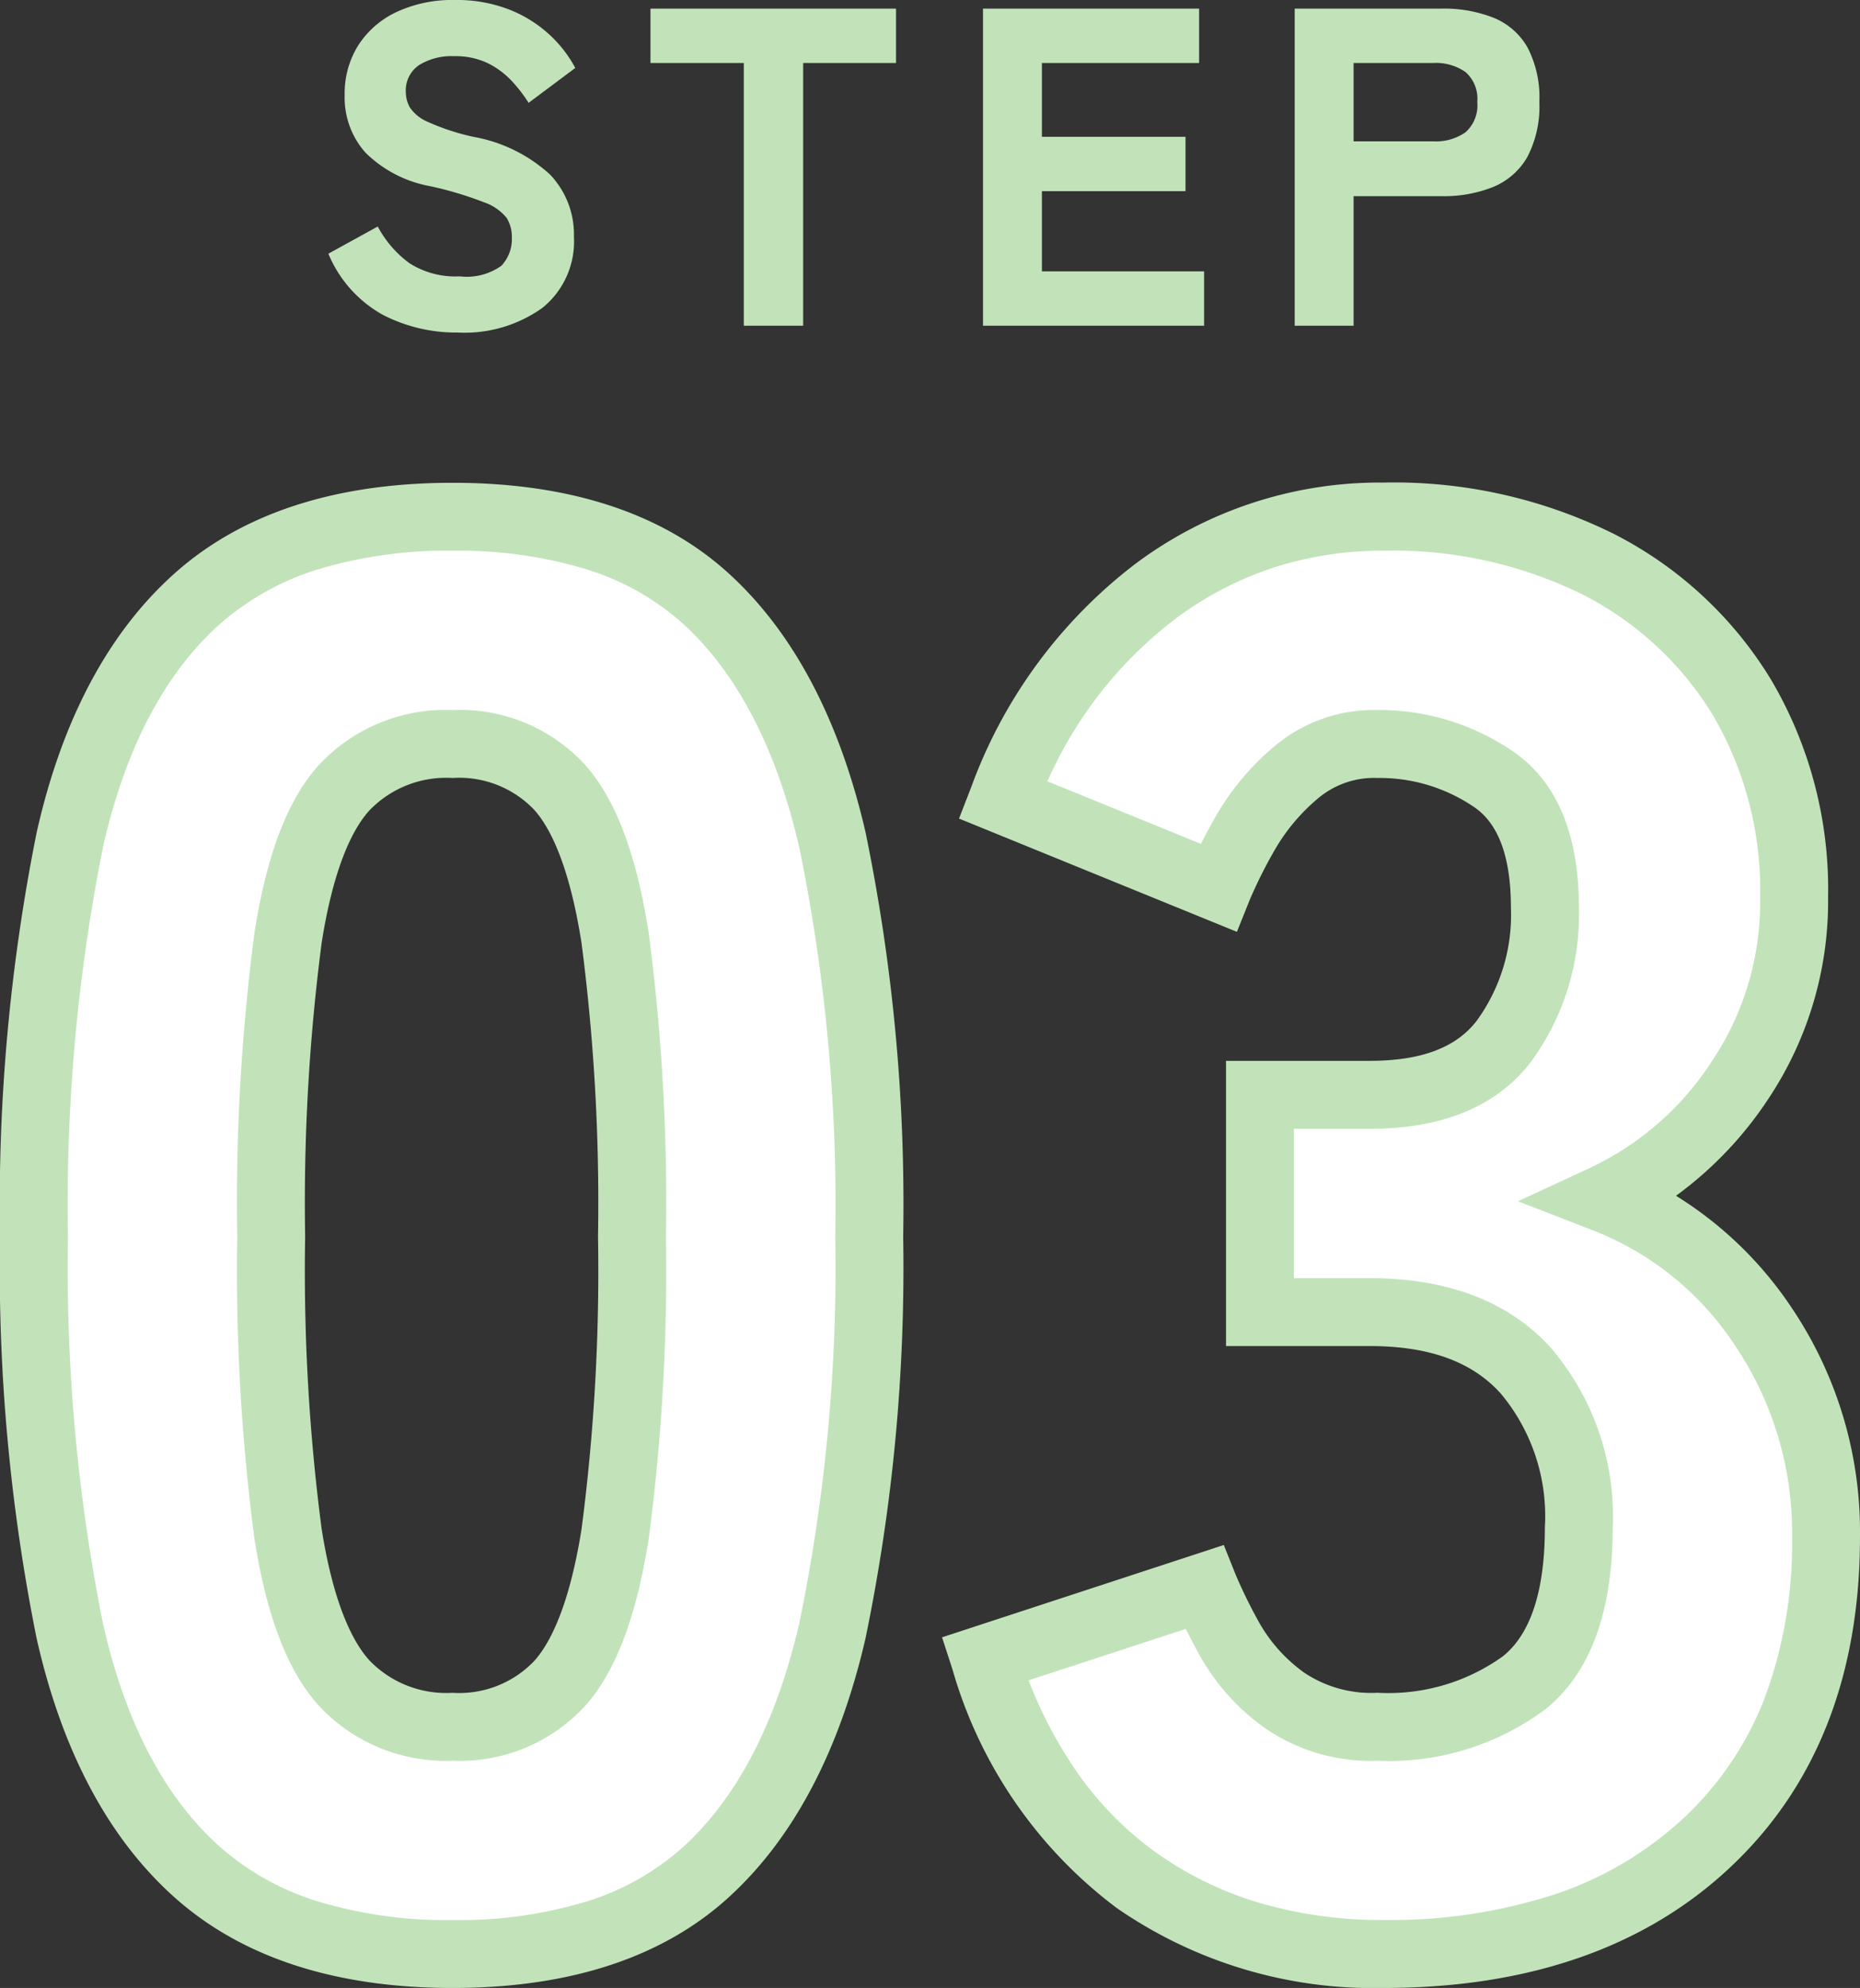 <svg xmlns="http://www.w3.org/2000/svg" width="82.112" height="87.76" viewBox="0 0 82.112 87.76"><rect x="0" y="0" width="82.112" height="87.76" fill="#333333" stroke="none"/><g transform="translate(1.5 -77.12)"><g transform="translate(-4.444 60.5)"><path d="M22.924,102.88q-7.216,0-11.264-3.608T6.028,88.624A80.964,80.964,0,0,1,4.444,71.2,81.464,81.464,0,0,1,6.028,53.688q1.584-7.04,5.632-10.648t11.264-3.608q7.216,0,11.176,3.608t5.588,10.648A79.334,79.334,0,0,1,41.316,71.2a78.847,78.847,0,0,1-1.628,17.424Q38.06,95.664,34.1,99.272T22.924,102.88Zm0-10.032a6.036,6.036,0,0,0,4.708-1.892q1.716-1.892,2.464-6.6A88.872,88.872,0,0,0,30.844,71.2,89.815,89.815,0,0,0,30.1,58q-.748-4.752-2.464-6.644a6.036,6.036,0,0,0-4.708-1.892,6.176,6.176,0,0,0-4.752,1.892Q16.412,53.248,15.664,58a89.816,89.816,0,0,0-.748,13.2,88.872,88.872,0,0,0,.748,13.156q.748,4.708,2.508,6.6A6.176,6.176,0,0,0,22.924,92.848Zm41.1,10.032a18.329,18.329,0,0,1-10.912-3.256,18.527,18.527,0,0,1-6.688-9.768l9.68-3.168a23.156,23.156,0,0,0,1.144,2.332,8.32,8.32,0,0,0,2.376,2.64,6.717,6.717,0,0,0,4.136,1.188,10.056,10.056,0,0,0,6.468-1.936q2.42-1.936,2.42-6.864a9.948,9.948,0,0,0-2.332-6.908q-2.332-2.6-6.908-2.6h-4.84V64.952H63.4q4.136,0,5.94-2.376a9.468,9.468,0,0,0,1.8-5.9q0-4.136-2.288-5.676a8.938,8.938,0,0,0-5.1-1.54A5.32,5.32,0,0,0,60.192,50.7,9.952,9.952,0,0,0,57.9,53.424,21.967,21.967,0,0,0,56.716,55.8l-9.5-3.872a20.226,20.226,0,0,1,6.732-9.2,16.47,16.47,0,0,1,10.076-3.3,20.274,20.274,0,0,1,9.5,2.112,15.76,15.76,0,0,1,6.336,5.9,16.673,16.673,0,0,1,2.288,8.8,14.187,14.187,0,0,1-2.376,8.052,14.417,14.417,0,0,1-5.984,5.236,14.823,14.823,0,0,1,7.04,5.72,16.147,16.147,0,0,1,2.728,9.24q0,8.536-5.236,13.464T64.02,102.88Z" fill="#fff"/><path d="M64.02,104.38a19.878,19.878,0,0,1-11.782-3.534,20.068,20.068,0,0,1-7.245-10.527L44.532,88.9,56.97,84.825l.522,1.306A21.88,21.88,0,0,0,58.561,88.3,6.88,6.88,0,0,0,60.52,90.46a5.3,5.3,0,0,0,3.236.888,8.663,8.663,0,0,0,5.531-1.607c1.232-.986,1.857-2.9,1.857-5.693A8.439,8.439,0,0,0,69.2,78.142c-1.268-1.412-3.163-2.1-5.792-2.1h-6.34V63.452H63.4c2.282,0,3.834-.583,4.745-1.783a7.945,7.945,0,0,0,1.5-4.989c0-2.215-.547-3.706-1.626-4.432a7.4,7.4,0,0,0-4.266-1.284,3.836,3.836,0,0,0-2.594.876,8.507,8.507,0,0,0-1.949,2.316,20.7,20.7,0,0,0-1.1,2.2l-.561,1.4-12.268-5,.534-1.375a21.79,21.79,0,0,1,7.236-9.858,18.013,18.013,0,0,1,10.97-3.6,21.844,21.844,0,0,1,10.2,2.282,17.31,17.31,0,0,1,6.926,6.45,18.223,18.223,0,0,1,2.5,9.576,15.726,15.726,0,0,1-2.628,8.884,16.563,16.563,0,0,1-4.085,4.293,16.738,16.738,0,0,1,5.137,4.992,17.693,17.693,0,0,1,2.984,10.078c0,6.094-1.92,10.992-5.708,14.556C75.586,102.585,70.429,104.38,64.02,104.38ZM48.351,90.8a19.561,19.561,0,0,0,2.035,3.9,14.68,14.68,0,0,0,3.592,3.7,15.53,15.53,0,0,0,4.575,2.227,19.134,19.134,0,0,0,5.467.751,23.435,23.435,0,0,0,7.618-1.15,15.576,15.576,0,0,0,5.654-3.37,14.324,14.324,0,0,0,3.557-5.281,19.547,19.547,0,0,0,1.207-7.09,14.746,14.746,0,0,0-2.472-8.4,13.24,13.24,0,0,0-6.338-5.16l-3.29-1.276,3.2-1.484a13,13,0,0,0,5.367-4.707,12.607,12.607,0,0,0,2.124-7.22,15.274,15.274,0,0,0-2.072-8.024,14.352,14.352,0,0,0-5.746-5.342,18.892,18.892,0,0,0-8.81-1.942,15.616,15.616,0,0,0-4.868.75,15.148,15.148,0,0,0-4.314,2.254,18.273,18.273,0,0,0-5.653,7.176l6.775,2.76c.183-.358.394-.75.635-1.18a11.49,11.49,0,0,1,2.627-3.14,6.8,6.8,0,0,1,4.534-1.588,10.453,10.453,0,0,1,5.942,1.8c1.958,1.318,2.95,3.646,2.95,6.92a10.971,10.971,0,0,1-2.109,6.8c-1.5,1.97-3.9,2.969-7.135,2.969h-3.34v6.592H63.4c3.48,0,6.18,1.041,8.024,3.094a11.438,11.438,0,0,1,2.716,7.91c0,3.748-1,6.452-2.983,8.035a11.547,11.547,0,0,1-7.405,2.265A8.2,8.2,0,0,1,58.72,92.86a9.84,9.84,0,0,1-2.793-3.122c-.24-.441-.451-.842-.634-1.208ZM22.924,104.38c-5.167,0-9.293-1.342-12.262-3.988-2.925-2.607-4.976-6.455-6.1-11.439A82.81,82.81,0,0,1,2.944,71.2,83.311,83.311,0,0,1,4.565,53.359c1.121-4.983,3.173-8.832,6.1-11.438,2.969-2.646,7.095-3.988,12.262-3.988s9.274,1.346,12.186,4c2.857,2.6,4.889,6.445,6.039,11.419A81.171,81.171,0,0,1,42.816,71.2a80.683,80.683,0,0,1-1.667,17.762c-1.15,4.974-3.182,8.816-6.039,11.419C32.2,103.034,28.1,104.38,22.924,104.38Zm0-63.448a19.655,19.655,0,0,0-5.966.831,11.81,11.81,0,0,0-4.3,2.4c-2.447,2.181-4.186,5.5-5.167,9.858A80.393,80.393,0,0,0,5.944,71.2,79.887,79.887,0,0,0,7.491,88.295c.981,4.36,2.719,7.676,5.167,9.858a11.811,11.811,0,0,0,4.3,2.4,19.655,19.655,0,0,0,5.966.83,19.442,19.442,0,0,0,5.941-.829,11.407,11.407,0,0,0,4.225-2.387c2.4-2.185,4.126-5.508,5.137-9.877A77.76,77.76,0,0,0,39.816,71.2a78.252,78.252,0,0,0-1.589-17.174c-1.01-4.369-2.739-7.692-5.137-9.877a11.407,11.407,0,0,0-4.225-2.387A19.441,19.441,0,0,0,22.924,40.932Zm0,53.416a7.643,7.643,0,0,1-5.85-2.37c-1.394-1.5-2.34-3.914-2.891-7.386A90.7,90.7,0,0,1,13.416,71.2a91.651,91.651,0,0,1,.766-13.433c.551-3.5,1.5-5.933,2.891-7.432a7.643,7.643,0,0,1,5.85-2.37,7.5,7.5,0,0,1,5.819,2.384c1.357,1.5,2.284,3.923,2.835,7.418A91.651,91.651,0,0,1,32.344,71.2a90.7,90.7,0,0,1-.767,13.391c-.551,3.465-1.478,5.877-2.834,7.372A7.5,7.5,0,0,1,22.924,94.348Zm0-43.384a4.7,4.7,0,0,0-3.654,1.414c-.66.71-1.565,2.3-2.125,5.856a88.857,88.857,0,0,0-.73,12.967,87.913,87.913,0,0,0,.729,12.921c.559,3.518,1.464,5.1,2.125,5.814a4.7,4.7,0,0,0,3.654,1.414,4.569,4.569,0,0,0,3.6-1.4c.646-.712,1.533-2.3,2.094-5.828A87.913,87.913,0,0,0,29.344,71.2a88.857,88.857,0,0,0-.73-12.967c-.561-3.562-1.448-5.158-2.093-5.87A4.569,4.569,0,0,0,22.924,50.964Z" fill="#c2e3ba"/><path d="M-20.86.3a7.031,7.031,0,0,1-3.31-.79,5.493,5.493,0,0,1-2.39-2.69l2.18-1.2a4.8,4.8,0,0,0,1.4,1.62,3.779,3.779,0,0,0,2.22.58,2.623,2.623,0,0,0,1.84-.47,1.71,1.71,0,0,0,.46-1.25,1.563,1.563,0,0,0-.23-.86,2.2,2.2,0,0,0-1-.69,15.678,15.678,0,0,0-2.37-.71,5.436,5.436,0,0,1-2.86-1.48,3.651,3.651,0,0,1-.92-2.54,4,4,0,0,1,.6-2.2,4.053,4.053,0,0,1,1.69-1.47,5.818,5.818,0,0,1,2.57-.53,6.374,6.374,0,0,1,2.4.42,5.691,5.691,0,0,1,1.77,1.1,5.552,5.552,0,0,1,1.15,1.48l-2.06,1.54a6.582,6.582,0,0,0-.73-.95,3.715,3.715,0,0,0-1.05-.79,3.285,3.285,0,0,0-1.52-.32,2.727,2.727,0,0,0-1.53.39,1.348,1.348,0,0,0-.59,1.21,1.412,1.412,0,0,0,.17.65,1.771,1.771,0,0,0,.8.65,10.138,10.138,0,0,0,2.01.66,6.753,6.753,0,0,1,3.39,1.67,3.822,3.822,0,0,1,1.05,2.73A3.764,3.764,0,0,1-17.11-.79,5.917,5.917,0,0,1-20.86.3ZM-8.22,0V-11.6h-4.12V-14H-1.5v2.4H-5.6V0ZM2.34,0V-14h9.54v2.4H4.94v3.26h6.34v2.4H4.94V-2.4H12.1V0ZM16.1,0V-14h6.48a5.985,5.985,0,0,1,2.29.4,3.041,3.041,0,0,1,1.5,1.3,4.755,4.755,0,0,1,.53,2.42,4.812,4.812,0,0,1-.53,2.43,3.08,3.08,0,0,1-1.5,1.32,5.855,5.855,0,0,1-2.29.41H18.7V0Zm2.6-8.14h3.52a2.275,2.275,0,0,0,1.42-.4,1.588,1.588,0,0,0,.52-1.34,1.562,1.562,0,0,0-.52-1.32,2.275,2.275,0,0,0-1.42-.4H18.7Z" transform="translate(44 31)" fill="#c2e3ba"/></g></g></svg>